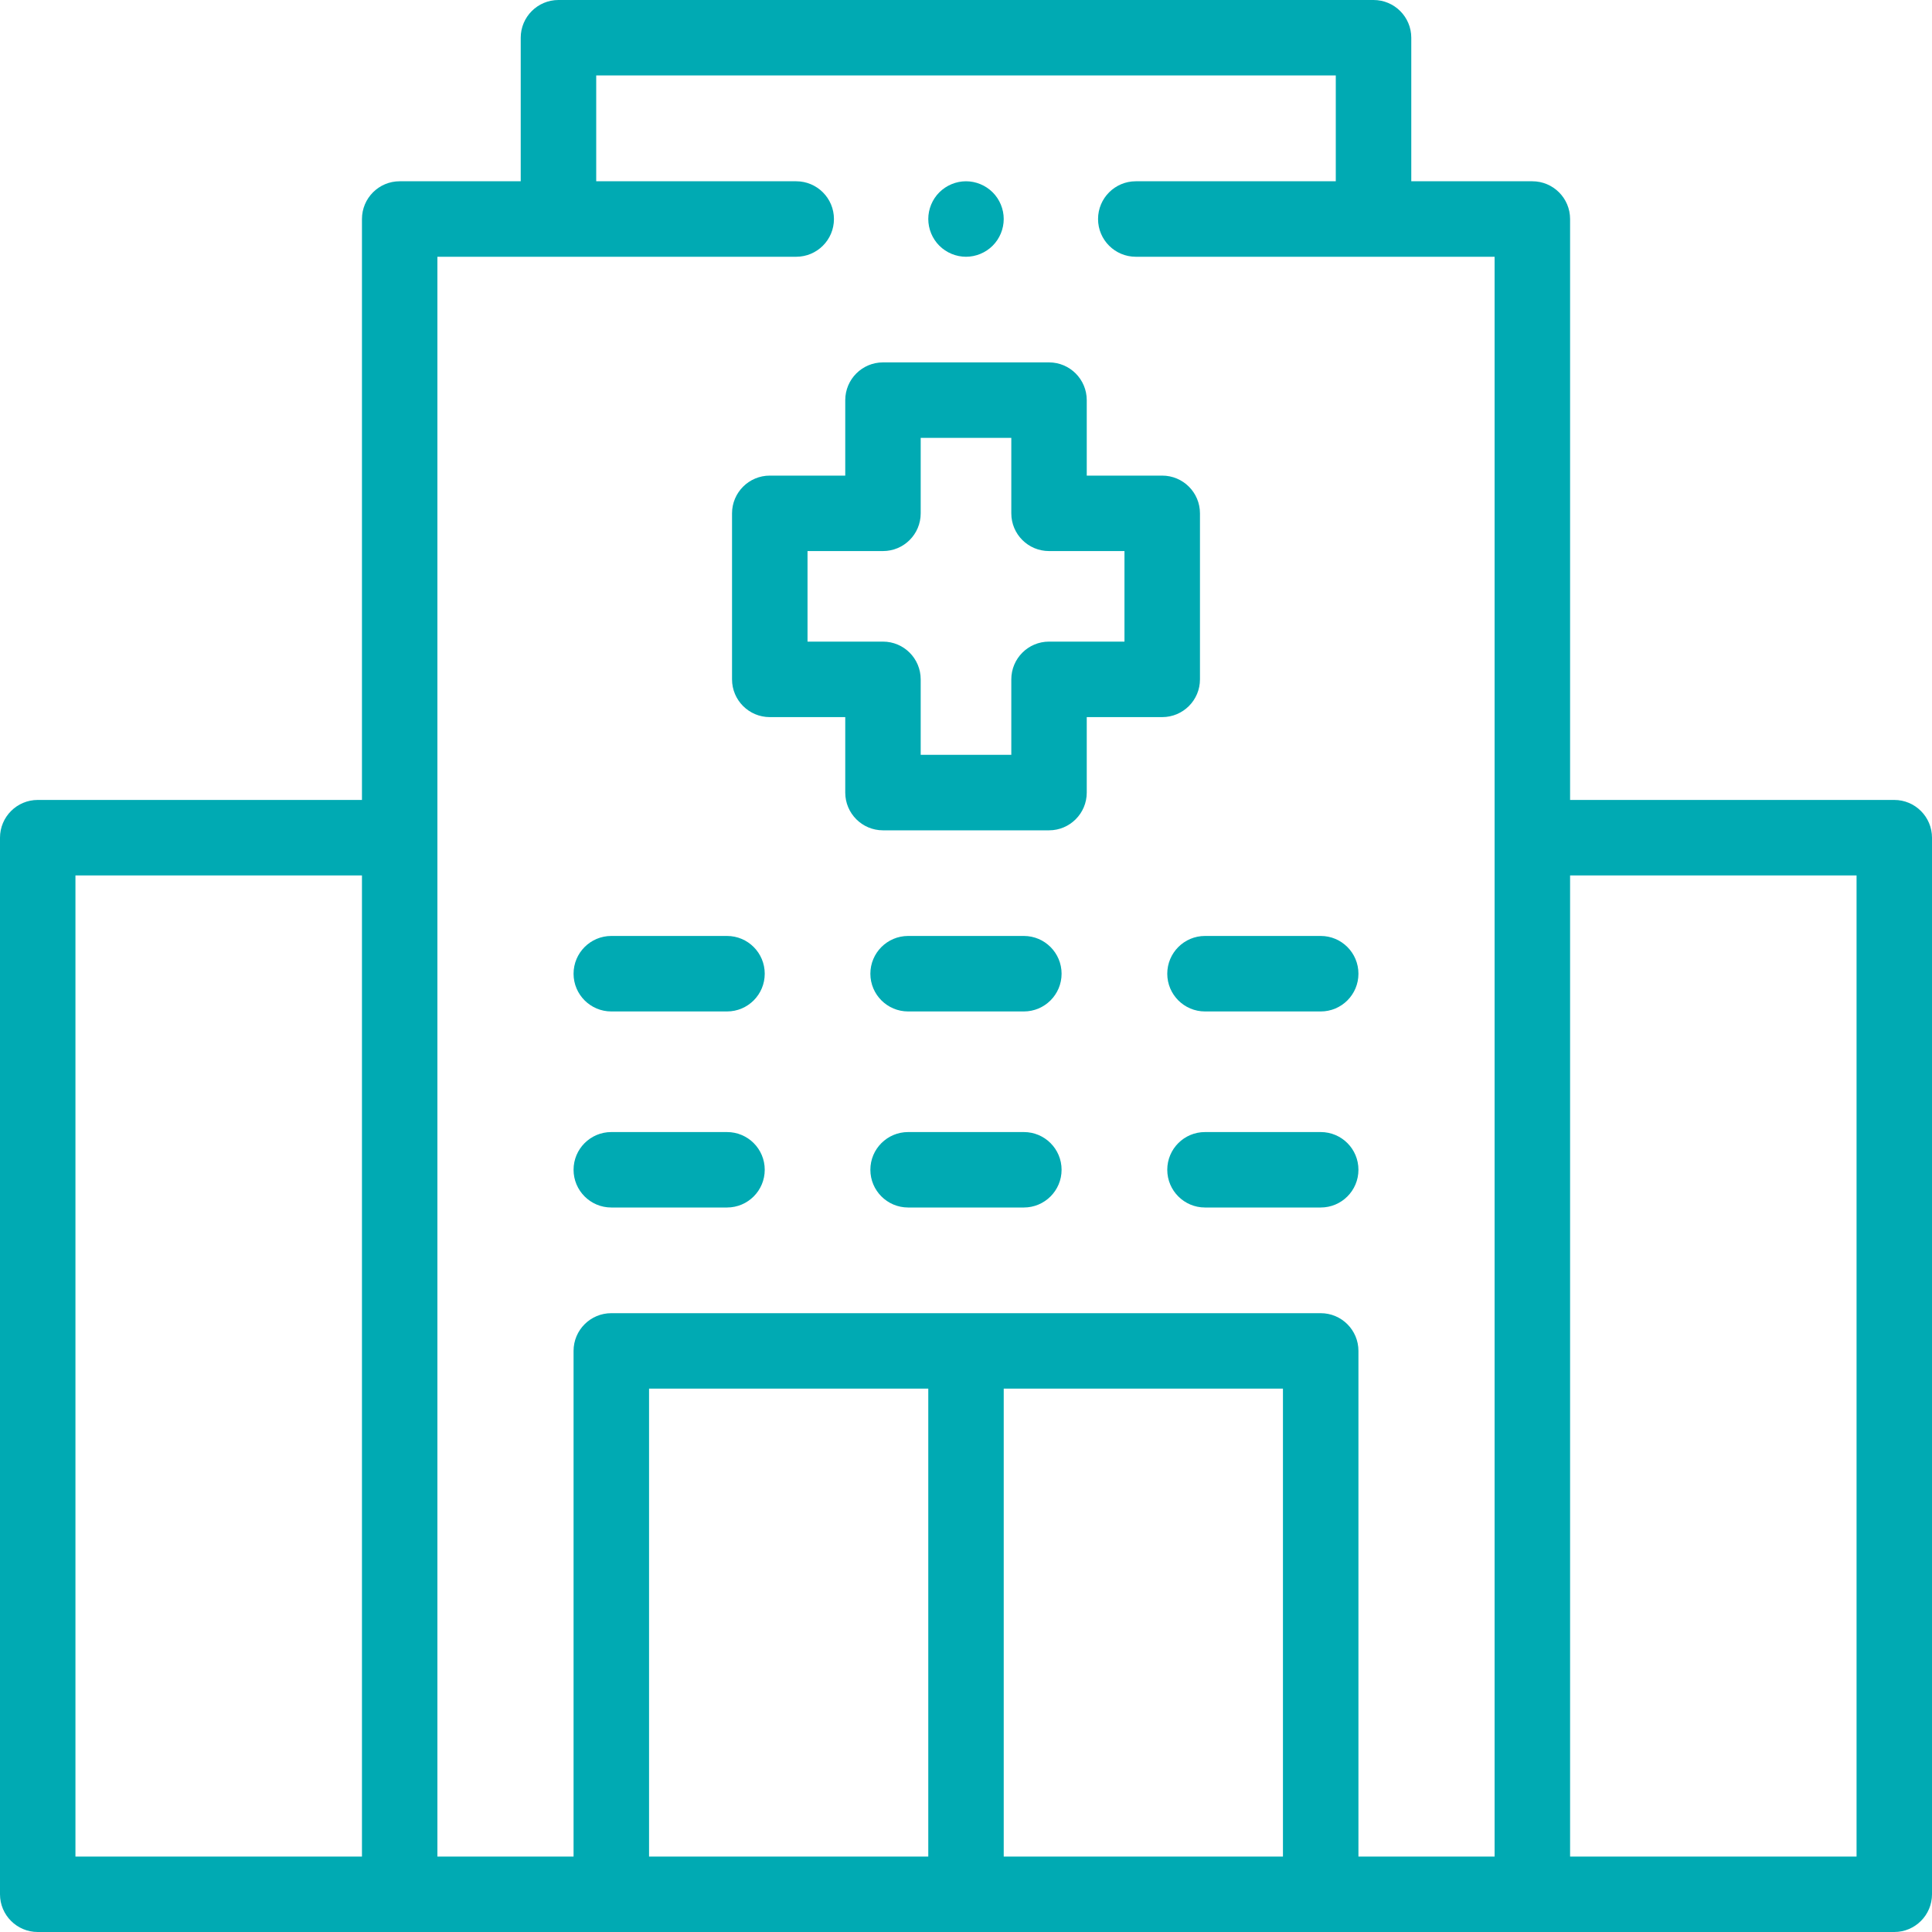 <svg width="40" height="40" viewBox="0 0 40 40" fill="none" xmlns="http://www.w3.org/2000/svg">
<path d="M39.219 16.562H32.507V4.535C32.507 4.103 32.157 3.753 31.725 3.753H29.219V0.781C29.219 0.35 28.869 0 28.438 0H11.562C11.131 0 10.781 0.35 10.781 0.781V3.753H8.275C7.843 3.753 7.494 4.103 7.494 4.535V16.562H0.781C0.35 16.562 0 16.912 0 17.344V39.219C0 39.65 0.35 40 0.781 40H39.219C39.65 40 40 39.65 40 39.219V17.344C40 16.912 39.65 16.562 39.219 16.562ZM1.562 18.125H7.494V38.438H1.562V18.125ZM9.056 5.316H16.484C16.916 5.316 17.266 4.966 17.266 4.535C17.266 4.103 16.916 3.753 16.484 3.753H12.344V1.562H27.656V3.753H23.516C23.084 3.753 22.734 4.103 22.734 4.535C22.734 4.966 23.084 5.316 23.516 5.316H30.944V38.438H28.125V27.969C28.125 27.537 27.775 27.188 27.344 27.188H12.656C12.225 27.188 11.875 27.537 11.875 27.969V38.438H9.056V5.316ZM13.438 28.75H19.219V38.438H13.438V28.75ZM20.781 38.438V28.75H26.562V38.438H20.781ZM38.438 38.438H32.507V18.125H38.438V38.438Z" fill="#00AAB3"/>
<path d="M12.656 25H15.052C15.484 25 15.833 24.65 15.833 24.219C15.833 23.787 15.484 23.438 15.052 23.438H12.656C12.225 23.438 11.875 23.787 11.875 24.219C11.875 24.65 12.225 25 12.656 25Z" fill="#00AAB3"/>
<path d="M21.198 23.438H18.802C18.37 23.438 18.02 23.787 18.02 24.219C18.02 24.65 18.37 25 18.802 25H21.198C21.629 25 21.979 24.65 21.979 24.219C21.979 23.787 21.629 23.438 21.198 23.438Z" fill="#00AAB3"/>
<path d="M27.344 23.438H24.948C24.517 23.438 24.167 23.787 24.167 24.219C24.167 24.65 24.517 25 24.948 25H27.344C27.776 25 28.125 24.65 28.125 24.219C28.125 23.787 27.776 23.438 27.344 23.438Z" fill="#00AAB3"/>
<path d="M12.656 20.941H15.052C15.484 20.941 15.833 20.591 15.833 20.16C15.833 19.728 15.484 19.378 15.052 19.378H12.656C12.225 19.378 11.875 19.728 11.875 20.16C11.875 20.591 12.225 20.941 12.656 20.941Z" fill="#00AAB3"/>
<path d="M21.198 19.378H18.802C18.37 19.378 18.02 19.728 18.02 20.16C18.02 20.591 18.37 20.941 18.802 20.941H21.198C21.629 20.941 21.979 20.591 21.979 20.16C21.979 19.728 21.629 19.378 21.198 19.378V19.378Z" fill="#00AAB3"/>
<path d="M24.167 20.16C24.167 20.591 24.517 20.941 24.948 20.941H27.344C27.776 20.941 28.125 20.591 28.125 20.16C28.125 19.728 27.776 19.378 27.344 19.378H24.948C24.517 19.378 24.167 19.728 24.167 20.16V20.16Z" fill="#00AAB3"/>
<path d="M15.938 14.847H17.5V16.41C17.5 16.841 17.85 17.191 18.281 17.191H21.719C22.15 17.191 22.5 16.841 22.5 16.41V14.847H24.062C24.494 14.847 24.844 14.497 24.844 14.066V10.628C24.844 10.197 24.494 9.847 24.062 9.847H22.5V8.285C22.5 7.853 22.15 7.503 21.719 7.503H18.281C17.85 7.503 17.5 7.853 17.5 8.285V9.847H15.938C15.506 9.847 15.156 10.197 15.156 10.628V14.066C15.156 14.497 15.506 14.847 15.938 14.847ZM16.719 11.409H18.281C18.713 11.409 19.062 11.06 19.062 10.628V9.066H20.938V10.628C20.938 11.06 21.287 11.409 21.719 11.409H23.281V13.284H21.719C21.287 13.284 20.938 13.634 20.938 14.066V15.628H19.062V14.066C19.062 13.634 18.713 13.284 18.281 13.284H16.719V11.409Z" fill="#00AAB3"/>
<path d="M20 5.316C20.206 5.316 20.407 5.232 20.552 5.087C20.698 4.941 20.781 4.74 20.781 4.534C20.781 4.329 20.698 4.127 20.552 3.982C20.407 3.837 20.206 3.753 20 3.753C19.794 3.753 19.593 3.837 19.448 3.982C19.302 4.127 19.219 4.329 19.219 4.534C19.219 4.74 19.302 4.941 19.448 5.087C19.593 5.232 19.794 5.316 20 5.316Z" fill="#00AAB3"/>
</svg>
